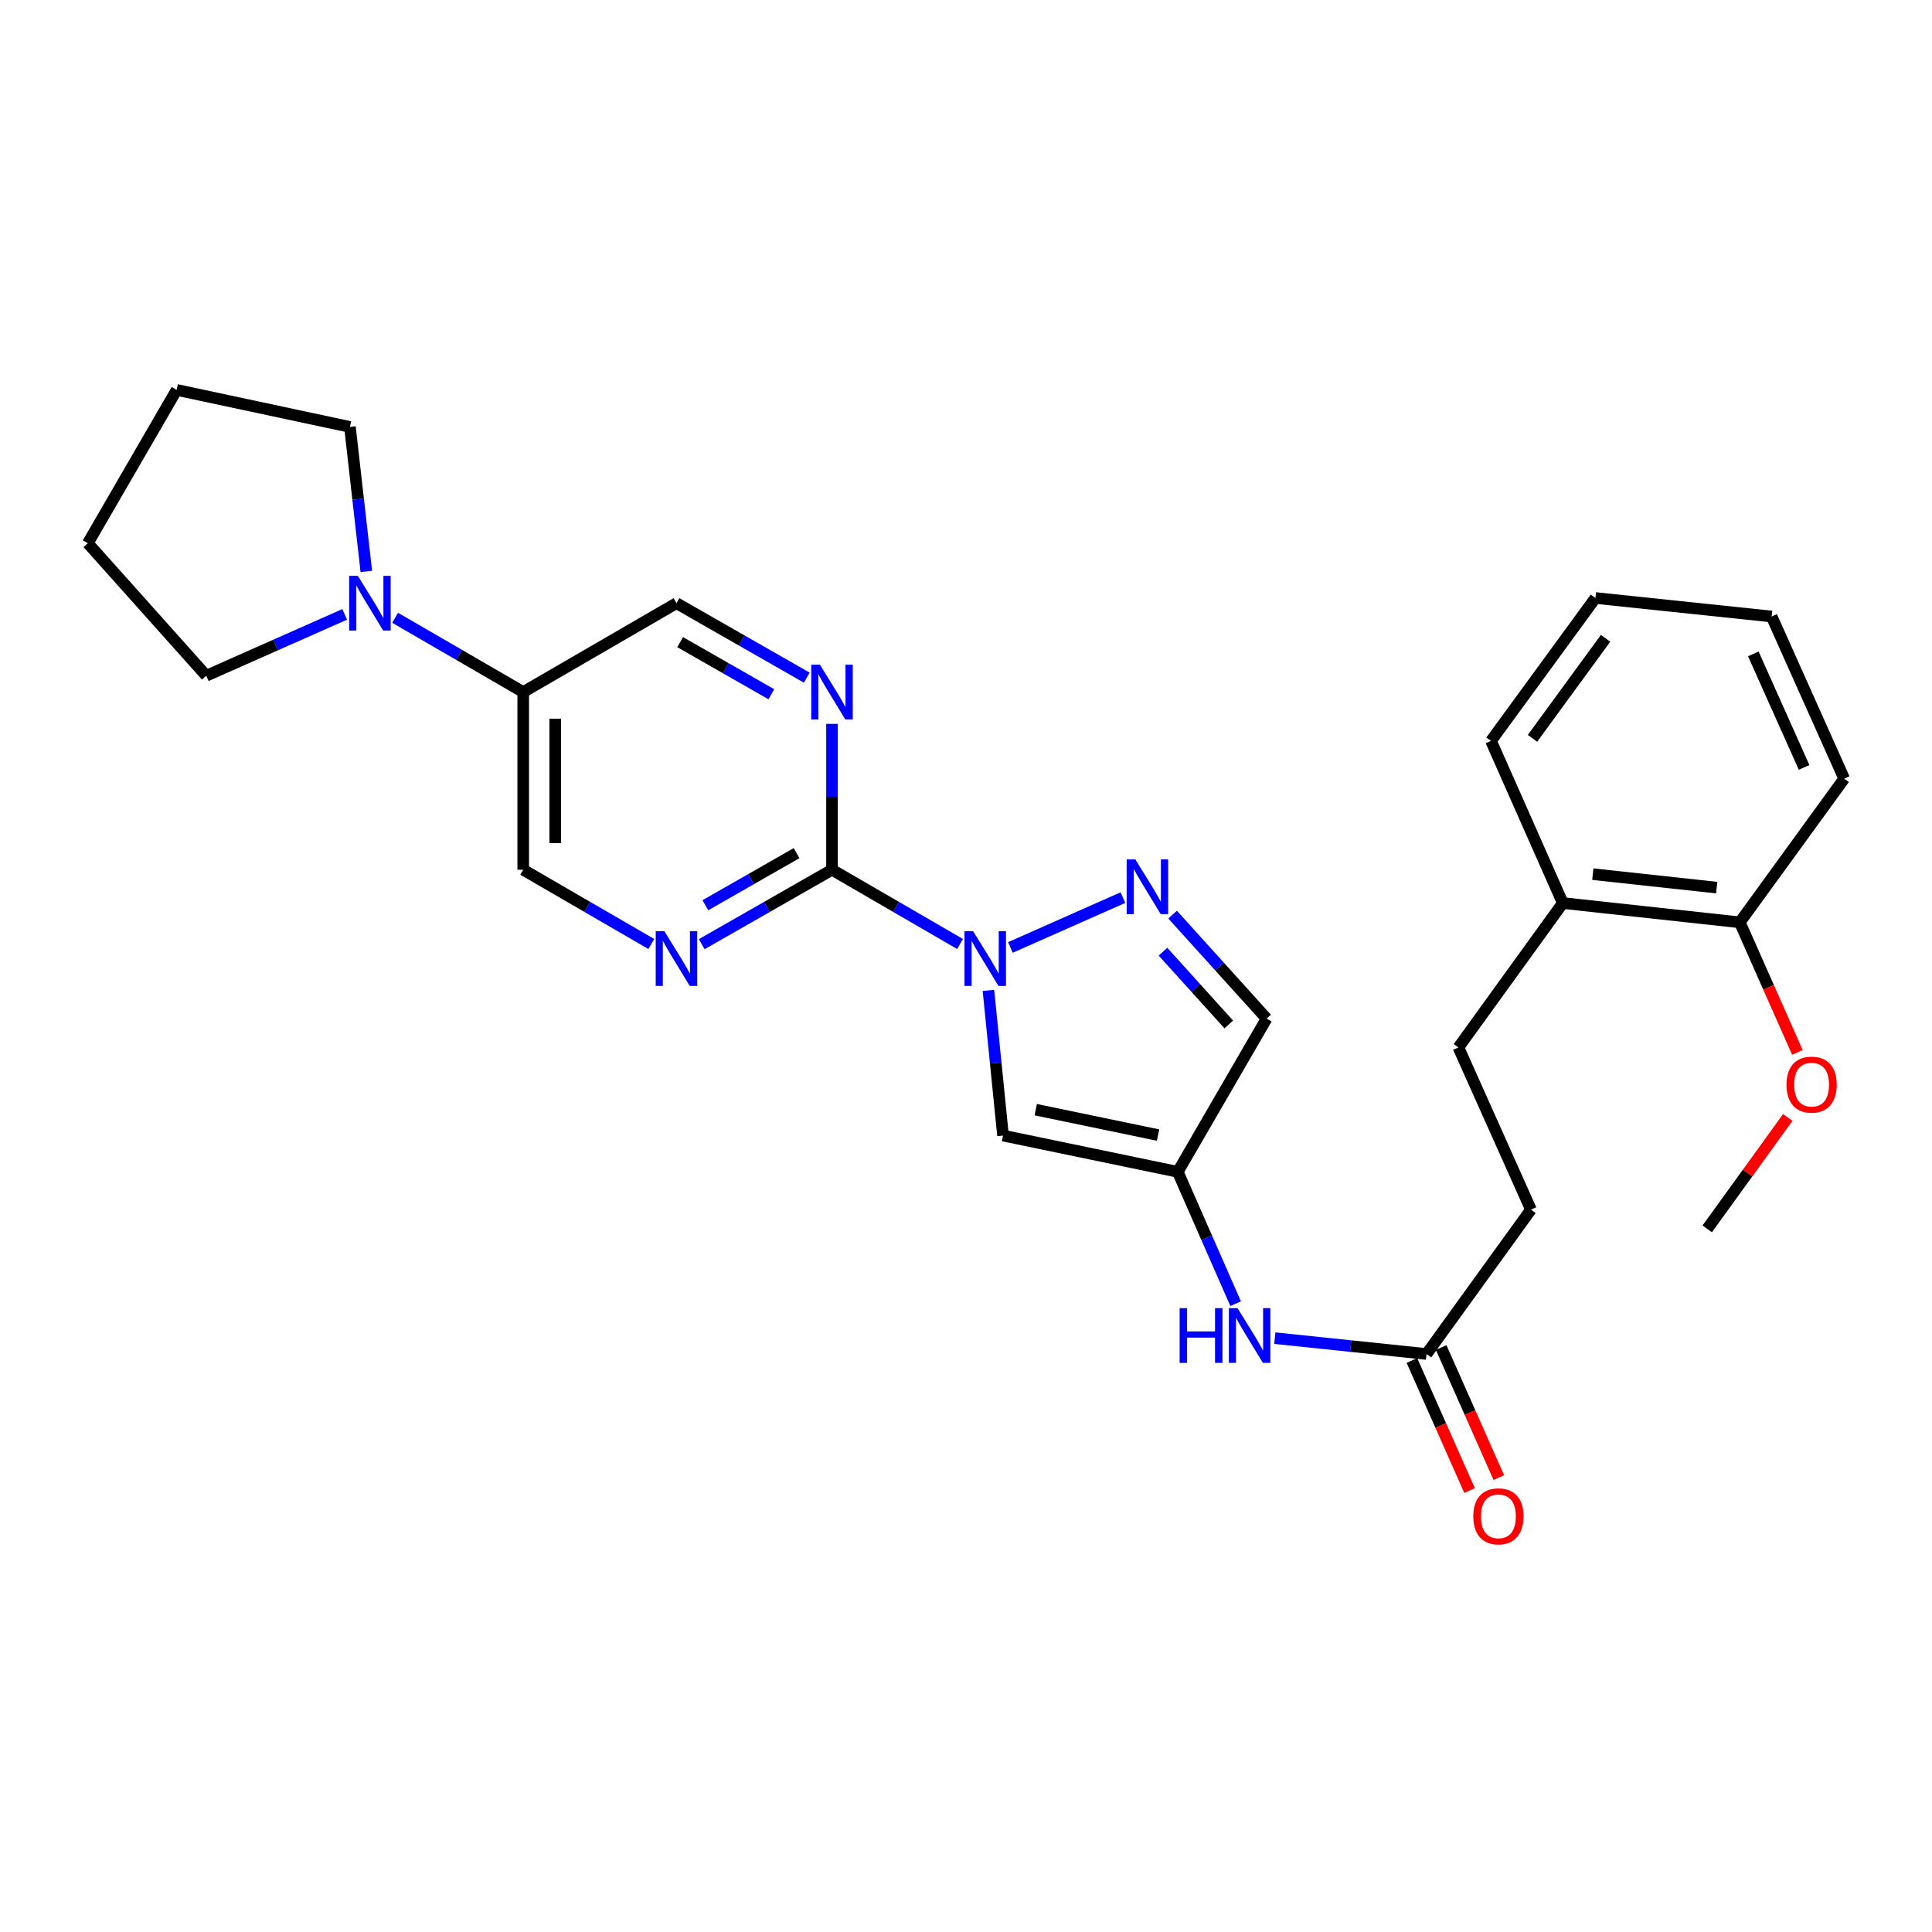<?xml version='1.0' encoding='iso-8859-1'?>
<svg version='1.1' baseProfile='full'
              xmlns='http://www.w3.org/2000/svg'
                      xmlns:rdkit='http://www.rdkit.org/xml'
                      xmlns:xlink='http://www.w3.org/1999/xlink'
                  xml:space='preserve'
width='1000px' height='1000px' viewBox='0 0 1000 1000'>
<!-- END OF HEADER -->
<rect style='opacity:1.0;fill:#FFFFFF;stroke:none' width='1000' height='1000' x='0' y='0'> </rect>
<path class='bond-0' d='M 496.922,488.614 L 463.782,469.397' style='fill:none;fill-rule:evenodd;stroke:#0000FF;stroke-width:6px;stroke-linecap:butt;stroke-linejoin:miter;stroke-opacity:1' />
<path class='bond-0' d='M 463.782,469.397 L 430.642,450.18' style='fill:none;fill-rule:evenodd;stroke:#000000;stroke-width:6px;stroke-linecap:butt;stroke-linejoin:miter;stroke-opacity:1' />
<path class='bond-1' d='M 522.99,490.396 L 581.224,464.601' style='fill:none;fill-rule:evenodd;stroke:#0000FF;stroke-width:6px;stroke-linecap:butt;stroke-linejoin:miter;stroke-opacity:1' />
<path class='bond-2' d='M 511.609,512.632 L 515.386,550.198' style='fill:none;fill-rule:evenodd;stroke:#0000FF;stroke-width:6px;stroke-linecap:butt;stroke-linejoin:miter;stroke-opacity:1' />
<path class='bond-2' d='M 515.386,550.198 L 519.163,587.764' style='fill:none;fill-rule:evenodd;stroke:#000000;stroke-width:6px;stroke-linecap:butt;stroke-linejoin:miter;stroke-opacity:1' />
<path class='bond-4' d='M 430.642,450.18 L 396.922,469.445' style='fill:none;fill-rule:evenodd;stroke:#000000;stroke-width:6px;stroke-linecap:butt;stroke-linejoin:miter;stroke-opacity:1' />
<path class='bond-4' d='M 396.922,469.445 L 363.202,488.71' style='fill:none;fill-rule:evenodd;stroke:#0000FF;stroke-width:6px;stroke-linecap:butt;stroke-linejoin:miter;stroke-opacity:1' />
<path class='bond-4' d='M 412.312,441.581 L 388.707,455.067' style='fill:none;fill-rule:evenodd;stroke:#000000;stroke-width:6px;stroke-linecap:butt;stroke-linejoin:miter;stroke-opacity:1' />
<path class='bond-4' d='M 388.707,455.067 L 365.103,468.552' style='fill:none;fill-rule:evenodd;stroke:#0000FF;stroke-width:6px;stroke-linecap:butt;stroke-linejoin:miter;stroke-opacity:1' />
<path class='bond-5' d='M 430.642,450.18 L 430.642,412.425' style='fill:none;fill-rule:evenodd;stroke:#000000;stroke-width:6px;stroke-linecap:butt;stroke-linejoin:miter;stroke-opacity:1' />
<path class='bond-5' d='M 430.642,412.425 L 430.642,374.669' style='fill:none;fill-rule:evenodd;stroke:#0000FF;stroke-width:6px;stroke-linecap:butt;stroke-linejoin:miter;stroke-opacity:1' />
<path class='bond-6' d='M 606.943,473.409 L 631.27,500.319' style='fill:none;fill-rule:evenodd;stroke:#0000FF;stroke-width:6px;stroke-linecap:butt;stroke-linejoin:miter;stroke-opacity:1' />
<path class='bond-6' d='M 631.27,500.319 L 655.597,527.229' style='fill:none;fill-rule:evenodd;stroke:#000000;stroke-width:6px;stroke-linecap:butt;stroke-linejoin:miter;stroke-opacity:1' />
<path class='bond-6' d='M 601.957,492.587 L 618.986,511.424' style='fill:none;fill-rule:evenodd;stroke:#0000FF;stroke-width:6px;stroke-linecap:butt;stroke-linejoin:miter;stroke-opacity:1' />
<path class='bond-6' d='M 618.986,511.424 L 636.015,530.261' style='fill:none;fill-rule:evenodd;stroke:#000000;stroke-width:6px;stroke-linecap:butt;stroke-linejoin:miter;stroke-opacity:1' />
<path class='bond-3' d='M 519.163,587.764 L 609.607,606.541' style='fill:none;fill-rule:evenodd;stroke:#000000;stroke-width:6px;stroke-linecap:butt;stroke-linejoin:miter;stroke-opacity:1' />
<path class='bond-3' d='M 536.096,574.367 L 599.406,587.51' style='fill:none;fill-rule:evenodd;stroke:#000000;stroke-width:6px;stroke-linecap:butt;stroke-linejoin:miter;stroke-opacity:1' />
<path class='bond-9' d='M 609.607,606.541 L 624.588,640.665' style='fill:none;fill-rule:evenodd;stroke:#000000;stroke-width:6px;stroke-linecap:butt;stroke-linejoin:miter;stroke-opacity:1' />
<path class='bond-9' d='M 624.588,640.665 L 639.57,674.789' style='fill:none;fill-rule:evenodd;stroke:#0000FF;stroke-width:6px;stroke-linecap:butt;stroke-linejoin:miter;stroke-opacity:1' />
<path class='bond-28' d='M 609.607,606.541 L 655.597,527.229' style='fill:none;fill-rule:evenodd;stroke:#000000;stroke-width:6px;stroke-linecap:butt;stroke-linejoin:miter;stroke-opacity:1' />
<path class='bond-11' d='M 337.111,488.615 L 303.963,469.398' style='fill:none;fill-rule:evenodd;stroke:#0000FF;stroke-width:6px;stroke-linecap:butt;stroke-linejoin:miter;stroke-opacity:1' />
<path class='bond-11' d='M 303.963,469.398 L 270.814,450.18' style='fill:none;fill-rule:evenodd;stroke:#000000;stroke-width:6px;stroke-linecap:butt;stroke-linejoin:miter;stroke-opacity:1' />
<path class='bond-12' d='M 417.585,350.748 L 383.864,331.479' style='fill:none;fill-rule:evenodd;stroke:#0000FF;stroke-width:6px;stroke-linecap:butt;stroke-linejoin:miter;stroke-opacity:1' />
<path class='bond-12' d='M 383.864,331.479 L 350.144,312.211' style='fill:none;fill-rule:evenodd;stroke:#000000;stroke-width:6px;stroke-linecap:butt;stroke-linejoin:miter;stroke-opacity:1' />
<path class='bond-12' d='M 399.253,359.345 L 375.648,345.857' style='fill:none;fill-rule:evenodd;stroke:#0000FF;stroke-width:6px;stroke-linecap:butt;stroke-linejoin:miter;stroke-opacity:1' />
<path class='bond-12' d='M 375.648,345.857 L 352.044,332.369' style='fill:none;fill-rule:evenodd;stroke:#000000;stroke-width:6px;stroke-linecap:butt;stroke-linejoin:miter;stroke-opacity:1' />
<path class='bond-7' d='M 204.507,319.767 L 237.66,338.988' style='fill:none;fill-rule:evenodd;stroke:#0000FF;stroke-width:6px;stroke-linecap:butt;stroke-linejoin:miter;stroke-opacity:1' />
<path class='bond-7' d='M 237.66,338.988 L 270.814,358.21' style='fill:none;fill-rule:evenodd;stroke:#000000;stroke-width:6px;stroke-linecap:butt;stroke-linejoin:miter;stroke-opacity:1' />
<path class='bond-19' d='M 178.418,317.998 L 142.595,333.876' style='fill:none;fill-rule:evenodd;stroke:#0000FF;stroke-width:6px;stroke-linecap:butt;stroke-linejoin:miter;stroke-opacity:1' />
<path class='bond-19' d='M 142.595,333.876 L 106.771,349.755' style='fill:none;fill-rule:evenodd;stroke:#000000;stroke-width:6px;stroke-linecap:butt;stroke-linejoin:miter;stroke-opacity:1' />
<path class='bond-20' d='M 189.608,295.755 L 185.366,258.365' style='fill:none;fill-rule:evenodd;stroke:#0000FF;stroke-width:6px;stroke-linecap:butt;stroke-linejoin:miter;stroke-opacity:1' />
<path class='bond-20' d='M 185.366,258.365 L 181.125,220.976' style='fill:none;fill-rule:evenodd;stroke:#000000;stroke-width:6px;stroke-linecap:butt;stroke-linejoin:miter;stroke-opacity:1' />
<path class='bond-8' d='M 270.814,358.21 L 350.144,312.211' style='fill:none;fill-rule:evenodd;stroke:#000000;stroke-width:6px;stroke-linecap:butt;stroke-linejoin:miter;stroke-opacity:1' />
<path class='bond-29' d='M 270.814,358.21 L 270.814,450.18' style='fill:none;fill-rule:evenodd;stroke:#000000;stroke-width:6px;stroke-linecap:butt;stroke-linejoin:miter;stroke-opacity:1' />
<path class='bond-29' d='M 287.373,372.005 L 287.373,436.385' style='fill:none;fill-rule:evenodd;stroke:#000000;stroke-width:6px;stroke-linecap:butt;stroke-linejoin:miter;stroke-opacity:1' />
<path class='bond-10' d='M 659.844,692.625 L 699.11,696.727' style='fill:none;fill-rule:evenodd;stroke:#0000FF;stroke-width:6px;stroke-linecap:butt;stroke-linejoin:miter;stroke-opacity:1' />
<path class='bond-10' d='M 699.11,696.727 L 738.377,700.83' style='fill:none;fill-rule:evenodd;stroke:#000000;stroke-width:6px;stroke-linecap:butt;stroke-linejoin:miter;stroke-opacity:1' />
<path class='bond-14' d='M 730.807,704.184 L 745.723,737.846' style='fill:none;fill-rule:evenodd;stroke:#000000;stroke-width:6px;stroke-linecap:butt;stroke-linejoin:miter;stroke-opacity:1' />
<path class='bond-14' d='M 745.723,737.846 L 760.639,771.508' style='fill:none;fill-rule:evenodd;stroke:#FF0000;stroke-width:6px;stroke-linecap:butt;stroke-linejoin:miter;stroke-opacity:1' />
<path class='bond-14' d='M 745.947,697.476 L 760.863,731.138' style='fill:none;fill-rule:evenodd;stroke:#000000;stroke-width:6px;stroke-linecap:butt;stroke-linejoin:miter;stroke-opacity:1' />
<path class='bond-14' d='M 760.863,731.138 L 775.779,764.8' style='fill:none;fill-rule:evenodd;stroke:#FF0000;stroke-width:6px;stroke-linecap:butt;stroke-linejoin:miter;stroke-opacity:1' />
<path class='bond-17' d='M 738.377,700.83 L 792.426,626.1' style='fill:none;fill-rule:evenodd;stroke:#000000;stroke-width:6px;stroke-linecap:butt;stroke-linejoin:miter;stroke-opacity:1' />
<path class='bond-13' d='M 808.903,467.421 L 754.872,542.151' style='fill:none;fill-rule:evenodd;stroke:#000000;stroke-width:6px;stroke-linecap:butt;stroke-linejoin:miter;stroke-opacity:1' />
<path class='bond-15' d='M 808.903,467.421 L 900.515,477.394' style='fill:none;fill-rule:evenodd;stroke:#000000;stroke-width:6px;stroke-linecap:butt;stroke-linejoin:miter;stroke-opacity:1' />
<path class='bond-15' d='M 824.437,452.454 L 888.565,459.435' style='fill:none;fill-rule:evenodd;stroke:#000000;stroke-width:6px;stroke-linecap:butt;stroke-linejoin:miter;stroke-opacity:1' />
<path class='bond-21' d='M 808.903,467.421 L 771.736,383.491' style='fill:none;fill-rule:evenodd;stroke:#000000;stroke-width:6px;stroke-linecap:butt;stroke-linejoin:miter;stroke-opacity:1' />
<path class='bond-18' d='M 900.515,477.394 L 915.42,511.056' style='fill:none;fill-rule:evenodd;stroke:#000000;stroke-width:6px;stroke-linecap:butt;stroke-linejoin:miter;stroke-opacity:1' />
<path class='bond-18' d='M 915.42,511.056 L 930.325,544.718' style='fill:none;fill-rule:evenodd;stroke:#FF0000;stroke-width:6px;stroke-linecap:butt;stroke-linejoin:miter;stroke-opacity:1' />
<path class='bond-22' d='M 900.515,477.394 L 954.545,403.031' style='fill:none;fill-rule:evenodd;stroke:#000000;stroke-width:6px;stroke-linecap:butt;stroke-linejoin:miter;stroke-opacity:1' />
<path class='bond-16' d='M 754.872,542.151 L 792.426,626.1' style='fill:none;fill-rule:evenodd;stroke:#000000;stroke-width:6px;stroke-linecap:butt;stroke-linejoin:miter;stroke-opacity:1' />
<path class='bond-23' d='M 925.344,578.398 L 904.498,607.231' style='fill:none;fill-rule:evenodd;stroke:#FF0000;stroke-width:6px;stroke-linecap:butt;stroke-linejoin:miter;stroke-opacity:1' />
<path class='bond-23' d='M 904.498,607.231 L 883.652,636.063' style='fill:none;fill-rule:evenodd;stroke:#000000;stroke-width:6px;stroke-linecap:butt;stroke-linejoin:miter;stroke-opacity:1' />
<path class='bond-25' d='M 106.771,349.755 L 45.455,281.161' style='fill:none;fill-rule:evenodd;stroke:#000000;stroke-width:6px;stroke-linecap:butt;stroke-linejoin:miter;stroke-opacity:1' />
<path class='bond-24' d='M 181.125,220.976 L 91.445,201.813' style='fill:none;fill-rule:evenodd;stroke:#000000;stroke-width:6px;stroke-linecap:butt;stroke-linejoin:miter;stroke-opacity:1' />
<path class='bond-26' d='M 771.736,383.491 L 825.785,309.524' style='fill:none;fill-rule:evenodd;stroke:#000000;stroke-width:6px;stroke-linecap:butt;stroke-linejoin:miter;stroke-opacity:1' />
<path class='bond-26' d='M 793.213,382.166 L 831.048,330.389' style='fill:none;fill-rule:evenodd;stroke:#000000;stroke-width:6px;stroke-linecap:butt;stroke-linejoin:miter;stroke-opacity:1' />
<path class='bond-31' d='M 954.545,403.031 L 917.001,319.101' style='fill:none;fill-rule:evenodd;stroke:#000000;stroke-width:6px;stroke-linecap:butt;stroke-linejoin:miter;stroke-opacity:1' />
<path class='bond-31' d='M 933.798,397.204 L 907.516,338.453' style='fill:none;fill-rule:evenodd;stroke:#000000;stroke-width:6px;stroke-linecap:butt;stroke-linejoin:miter;stroke-opacity:1' />
<path class='bond-30' d='M 91.445,201.813 L 45.455,281.161' style='fill:none;fill-rule:evenodd;stroke:#000000;stroke-width:6px;stroke-linecap:butt;stroke-linejoin:miter;stroke-opacity:1' />
<path class='bond-27' d='M 825.785,309.524 L 917.001,319.101' style='fill:none;fill-rule:evenodd;stroke:#000000;stroke-width:6px;stroke-linecap:butt;stroke-linejoin:miter;stroke-opacity:1' />
<path  class='atom-0' d='M 503.694 482.01
L 512.974 497.01
Q 513.894 498.49, 515.374 501.17
Q 516.854 503.85, 516.934 504.01
L 516.934 482.01
L 520.694 482.01
L 520.694 510.33
L 516.814 510.33
L 506.854 493.93
Q 505.694 492.01, 504.454 489.81
Q 503.254 487.61, 502.894 486.93
L 502.894 510.33
L 499.214 510.33
L 499.214 482.01
L 503.694 482.01
' fill='#0000FF'/>
<path  class='atom-2' d='M 587.643 444.825
L 596.923 459.825
Q 597.843 461.305, 599.323 463.985
Q 600.803 466.665, 600.883 466.825
L 600.883 444.825
L 604.643 444.825
L 604.643 473.145
L 600.763 473.145
L 590.803 456.745
Q 589.643 454.825, 588.403 452.625
Q 587.203 450.425, 586.843 449.745
L 586.843 473.145
L 583.163 473.145
L 583.163 444.825
L 587.643 444.825
' fill='#0000FF'/>
<path  class='atom-5' d='M 343.884 482.01
L 353.164 497.01
Q 354.084 498.49, 355.564 501.17
Q 357.044 503.85, 357.124 504.01
L 357.124 482.01
L 360.884 482.01
L 360.884 510.33
L 357.004 510.33
L 347.044 493.93
Q 345.884 492.01, 344.644 489.81
Q 343.444 487.61, 343.084 486.93
L 343.084 510.33
L 339.404 510.33
L 339.404 482.01
L 343.884 482.01
' fill='#0000FF'/>
<path  class='atom-6' d='M 424.382 344.05
L 433.662 359.05
Q 434.582 360.53, 436.062 363.21
Q 437.542 365.89, 437.622 366.05
L 437.622 344.05
L 441.382 344.05
L 441.382 372.37
L 437.502 372.37
L 427.542 355.97
Q 426.382 354.05, 425.142 351.85
Q 423.942 349.65, 423.582 348.97
L 423.582 372.37
L 419.902 372.37
L 419.902 344.05
L 424.382 344.05
' fill='#0000FF'/>
<path  class='atom-8' d='M 185.214 298.051
L 194.494 313.051
Q 195.414 314.531, 196.894 317.211
Q 198.374 319.891, 198.454 320.051
L 198.454 298.051
L 202.214 298.051
L 202.214 326.371
L 198.334 326.371
L 188.374 309.971
Q 187.214 308.051, 185.974 305.851
Q 184.774 303.651, 184.414 302.971
L 184.414 326.371
L 180.734 326.371
L 180.734 298.051
L 185.214 298.051
' fill='#0000FF'/>
<path  class='atom-10' d='M 610.582 677.102
L 614.422 677.102
L 614.422 689.142
L 628.902 689.142
L 628.902 677.102
L 632.742 677.102
L 632.742 705.422
L 628.902 705.422
L 628.902 692.342
L 614.422 692.342
L 614.422 705.422
L 610.582 705.422
L 610.582 677.102
' fill='#0000FF'/>
<path  class='atom-10' d='M 640.542 677.102
L 649.822 692.102
Q 650.742 693.582, 652.222 696.262
Q 653.702 698.942, 653.782 699.102
L 653.782 677.102
L 657.542 677.102
L 657.542 705.422
L 653.662 705.422
L 643.702 689.022
Q 642.542 687.102, 641.302 684.902
Q 640.102 682.702, 639.742 682.022
L 639.742 705.422
L 636.062 705.422
L 636.062 677.102
L 640.542 677.102
' fill='#0000FF'/>
<path  class='atom-15' d='M 762.572 784.849
Q 762.572 778.049, 765.932 774.249
Q 769.292 770.449, 775.572 770.449
Q 781.852 770.449, 785.212 774.249
Q 788.572 778.049, 788.572 784.849
Q 788.572 791.729, 785.172 795.649
Q 781.772 799.529, 775.572 799.529
Q 769.332 799.529, 765.932 795.649
Q 762.572 791.769, 762.572 784.849
M 775.572 796.329
Q 779.892 796.329, 782.212 793.449
Q 784.572 790.529, 784.572 784.849
Q 784.572 779.289, 782.212 776.489
Q 779.892 773.649, 775.572 773.649
Q 771.252 773.649, 768.892 776.449
Q 766.572 779.249, 766.572 784.849
Q 766.572 790.569, 768.892 793.449
Q 771.252 796.329, 775.572 796.329
' fill='#FF0000'/>
<path  class='atom-19' d='M 924.682 561.413
Q 924.682 554.613, 928.042 550.813
Q 931.402 547.013, 937.682 547.013
Q 943.962 547.013, 947.322 550.813
Q 950.682 554.613, 950.682 561.413
Q 950.682 568.293, 947.282 572.213
Q 943.882 576.093, 937.682 576.093
Q 931.442 576.093, 928.042 572.213
Q 924.682 568.333, 924.682 561.413
M 937.682 572.893
Q 942.002 572.893, 944.322 570.013
Q 946.682 567.093, 946.682 561.413
Q 946.682 555.853, 944.322 553.053
Q 942.002 550.213, 937.682 550.213
Q 933.362 550.213, 931.002 553.013
Q 928.682 555.813, 928.682 561.413
Q 928.682 567.133, 931.002 570.013
Q 933.362 572.893, 937.682 572.893
' fill='#FF0000'/>
</svg>
